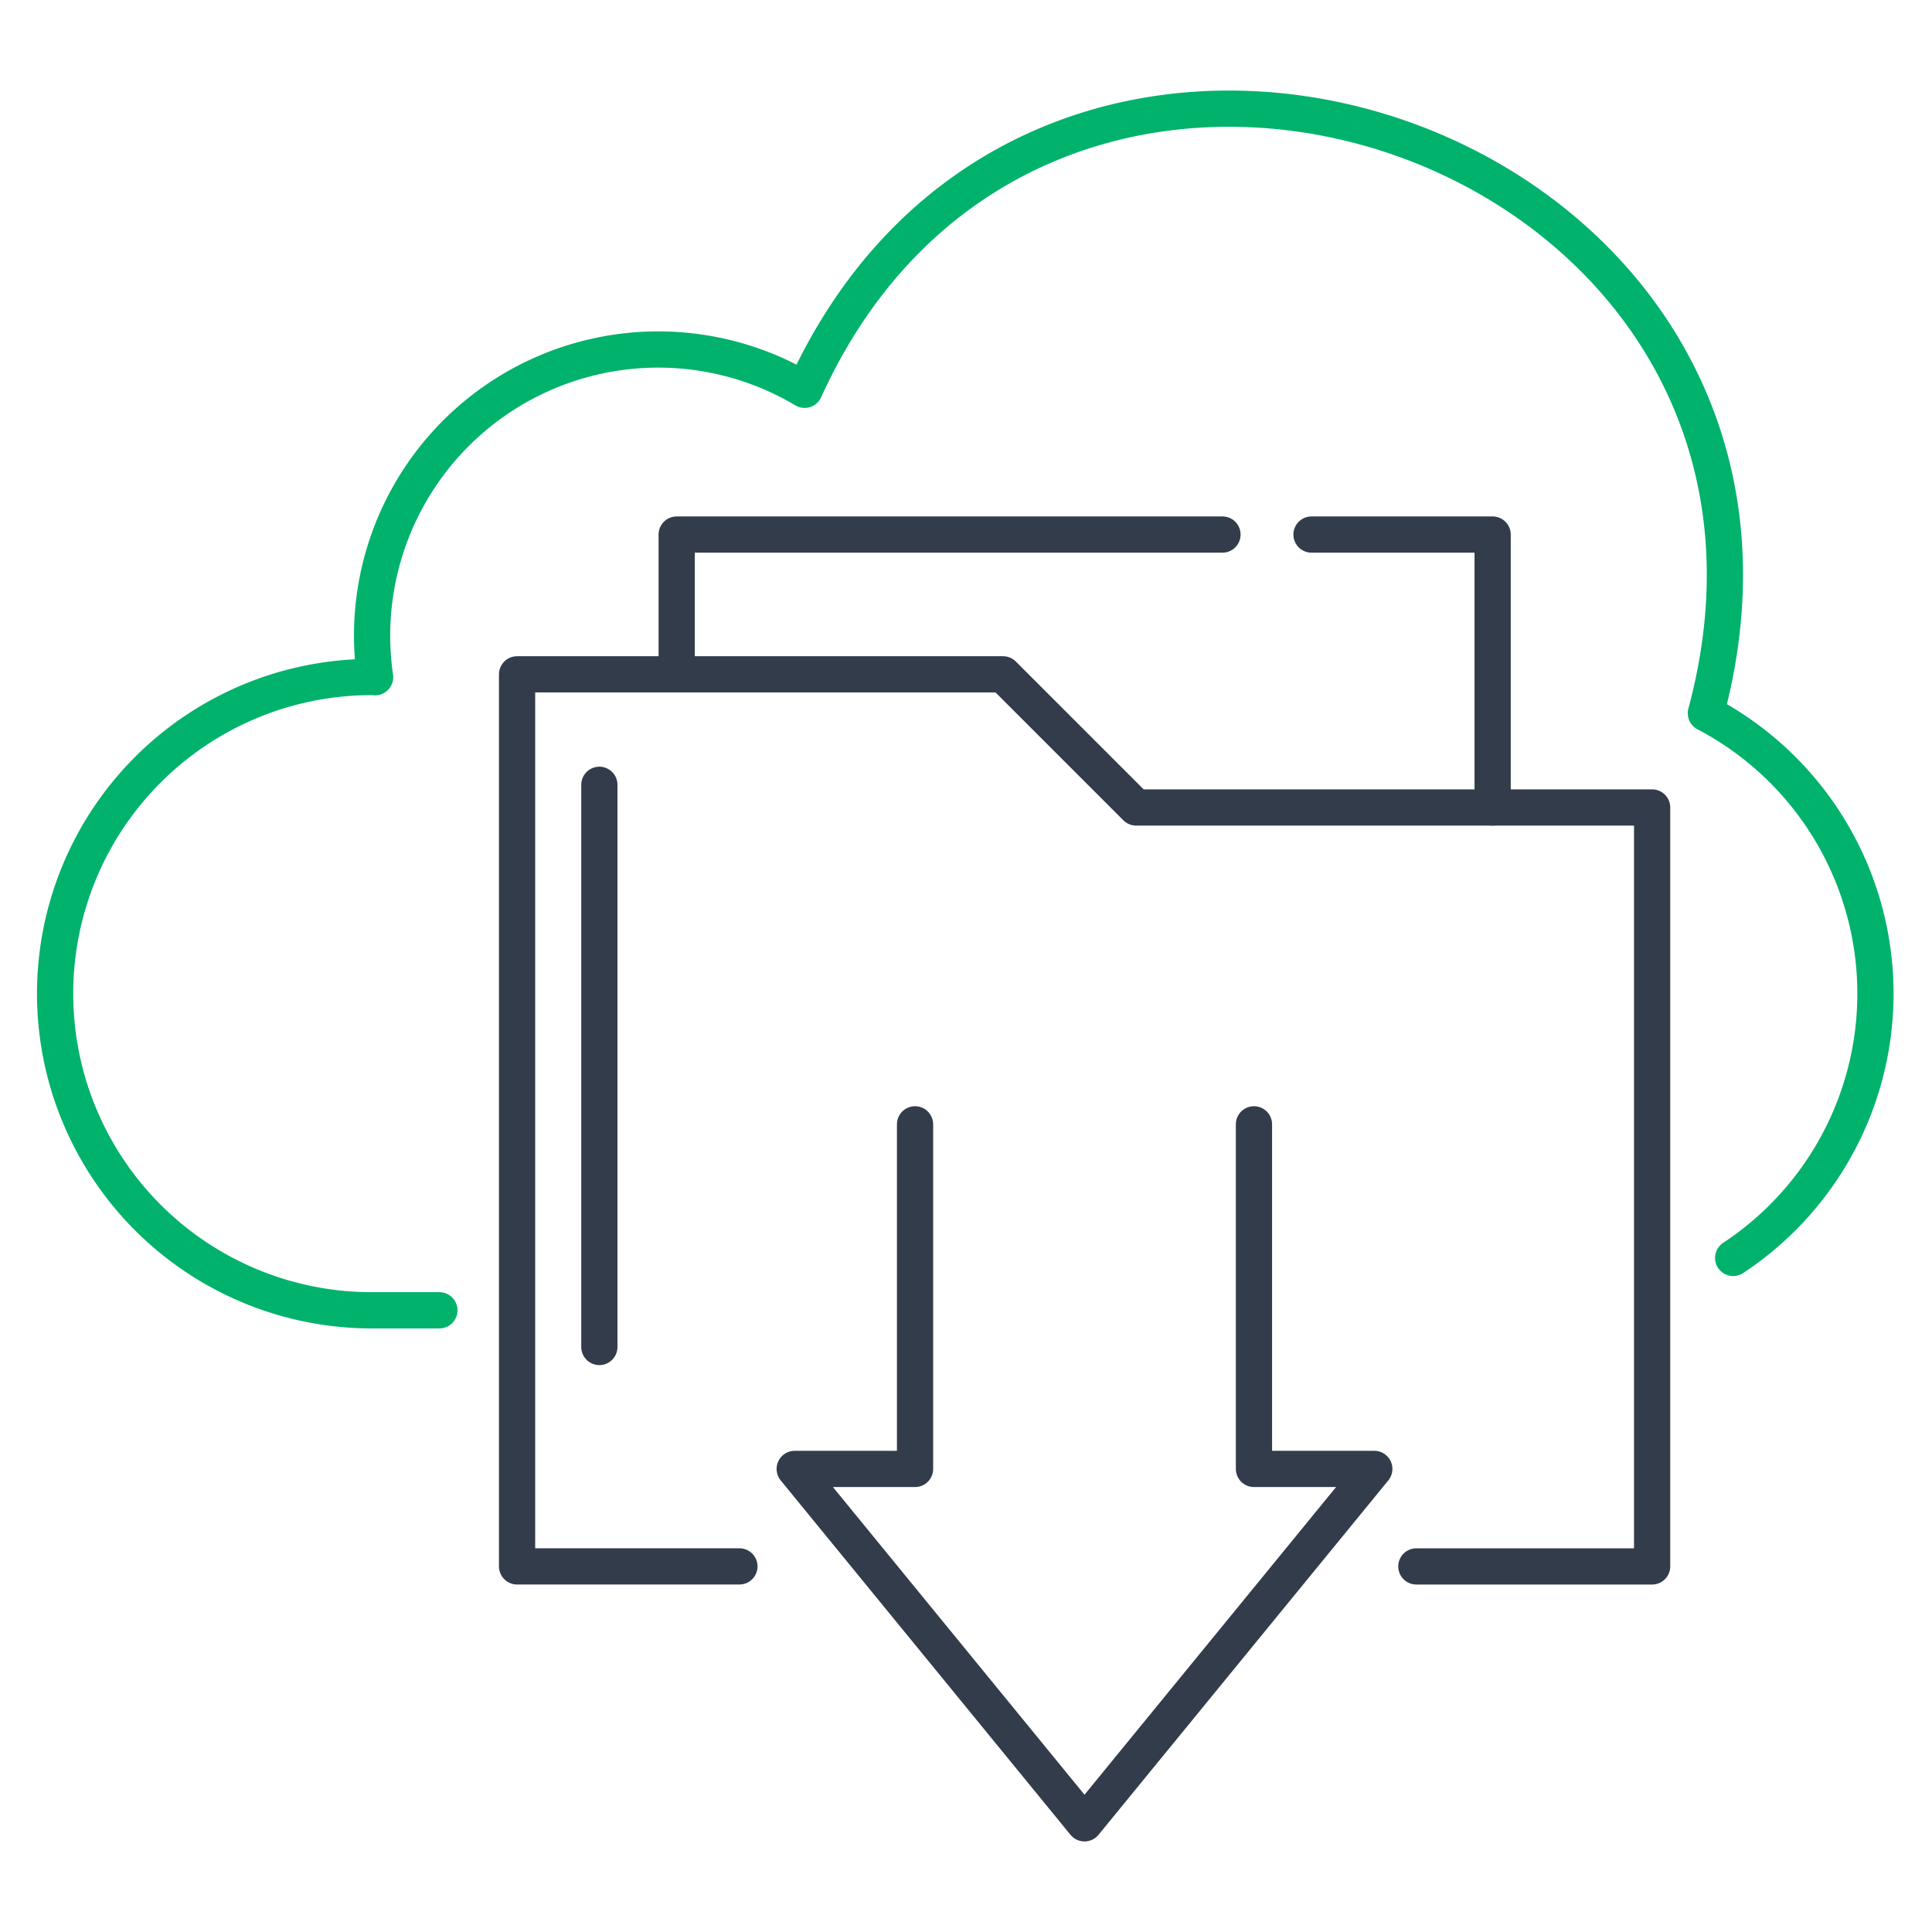<svg xmlns="http://www.w3.org/2000/svg" xmlns:xlink="http://www.w3.org/1999/xlink" width="80" height="80" viewBox="0 0 80 80">
  <defs>
    <clipPath id="clip-path">
      <rect id="사각형_3158" data-name="사각형 3158" width="80" height="80" transform="translate(613 3597)" fill="#fff" stroke="#707070" stroke-width="1"/>
    </clipPath>
  </defs>
  <g id="마스크_그룹_43" data-name="마스크 그룹 43" transform="translate(-613 -3597)" clip-path="url(#clip-path)">
    <g id="그룹_3761" data-name="그룹 3761" transform="translate(-1768.939 3407.057)">
      <path id="패스_4797" data-name="패스 4797" d="M2400.133,244.2h-2.8a13.112,13.112,0,0,1,0-26.224c.048,0,.092.006.139.008a11.848,11.848,0,0,1,17.785-11.9c9.991-22,43.653-10.154,37.319,13.393a13.11,13.11,0,0,1,1.13,22.554" transform="translate(0 0)" fill="none" stroke="#00b26b" stroke-linecap="round" stroke-linejoin="round" stroke-width="1.5"/>
      <path id="패스_4798" data-name="패스 4798" d="M2418.807,262.457H2409.6V225.519h20.122l5.513,5.513H2456.6v31.426h-9.763" transform="translate(-6.25 -7.653)" fill="none" stroke="#323c4b" stroke-linecap="round" stroke-linejoin="round" stroke-width="1.5"/>
      <path id="패스_4799" data-name="패스 4799" d="M2429.834,250.239v14.269h-4.983l12,14.675,12-14.675h-4.983V250.239" transform="translate(-10.005 -13.74)" fill="none" stroke="#323c4b" stroke-linecap="round" stroke-linejoin="round" stroke-width="1.5"/>
      <path id="패스_4800" data-name="패스 4800" d="M2453.242,217.84h7.5v11.3" transform="translate(-16.996 -5.762)" fill="none" stroke="#323c4b" stroke-linecap="round" stroke-linejoin="round" stroke-width="1.5"/>
      <path id="패스_4801" data-name="패스 4801" d="M2418.367,223.628V217.84h22.6" transform="translate(-8.408 -5.762)" fill="none" stroke="#323c4b" stroke-linecap="round" stroke-linejoin="round" stroke-width="1.5"/>
      <line id="선_1425" data-name="선 1425" y2="23.279" transform="translate(2406.757 222.44)" fill="none" stroke="#323c4b" stroke-linecap="round" stroke-linejoin="round" stroke-width="1.5"/>
    </g>
  </g>
</svg>
